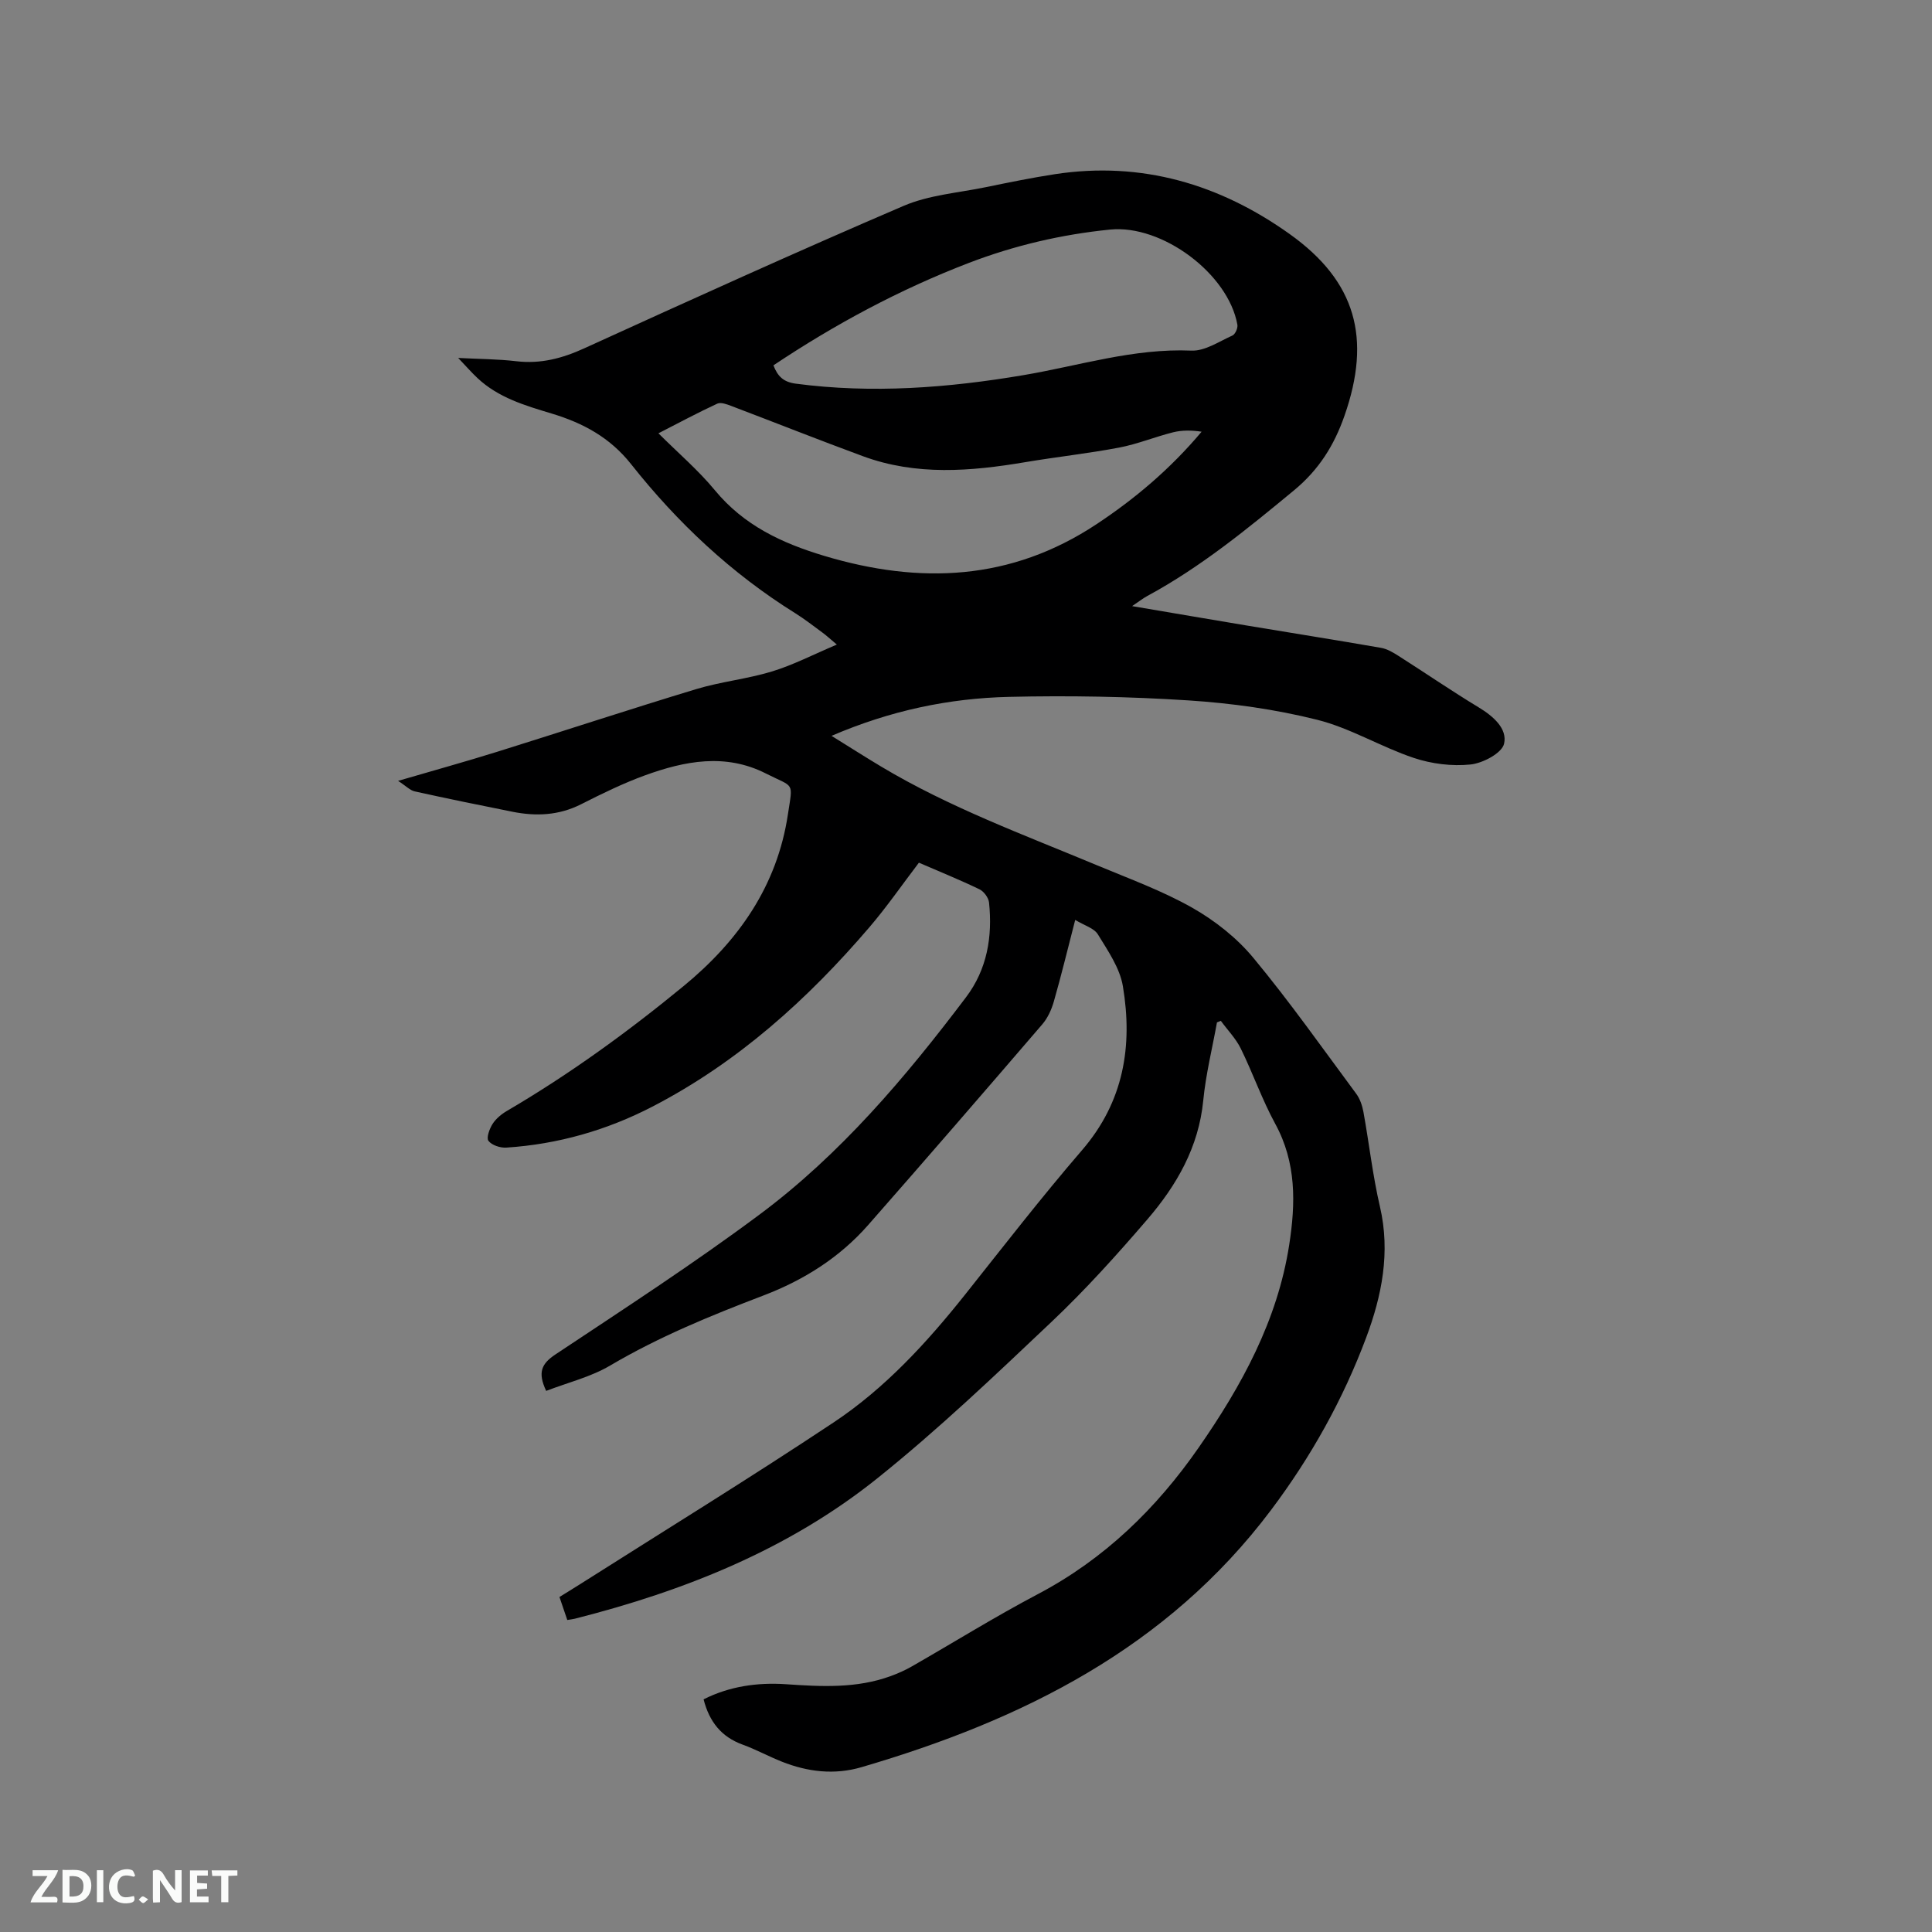 <svg enable-background="new 0 0 400 400" viewBox="0 0 400 400" xmlns="http://www.w3.org/2000/svg"><rect x="0" y="0" width="400" height="400" fill="#808080" stroke="none"/><path d="m113.08 287.97c-1.83-3.87-.93-5.65 1.92-7.55 14.2-9.44 28.53-18.74 42.2-28.92 16.8-12.5 30.25-28.41 42.81-45.04 4.37-5.78 5.5-12.54 4.76-19.6-.1-.99-1.07-2.3-1.98-2.74-4.09-1.97-8.31-3.68-12.54-5.51-3.46 4.54-6.64 9.15-10.27 13.39-12.78 14.93-27.22 27.93-44.8 37.06-9.51 4.94-19.65 7.84-30.36 8.54-1.25.08-2.99-.49-3.69-1.4-.47-.61.21-2.49.85-3.5.7-1.09 1.83-2.03 2.98-2.7 12.93-7.57 25.01-16.34 36.58-25.85 11.35-9.33 19.36-20.73 21.59-35.55 1.04-6.92 1.4-5.44-4.59-8.47-8.36-4.23-16.76-2.59-24.98.39-4.54 1.65-8.93 3.8-13.25 5.99-4.6 2.33-9.34 2.53-14.23 1.55-6.75-1.35-13.49-2.72-20.21-4.21-.97-.21-1.79-1.11-3.45-2.18 7.57-2.21 14.07-4.01 20.51-6.02 13.74-4.29 27.42-8.8 41.19-12.97 5.15-1.56 10.6-2.1 15.74-3.67 4.37-1.34 8.5-3.48 13.4-5.56-1.54-1.29-2.2-1.91-2.94-2.45-1.88-1.38-3.72-2.82-5.7-4.06-13.19-8.22-24.36-18.72-33.95-30.83-4.4-5.56-9.98-8.54-16.48-10.5-5.48-1.65-11.01-3.27-15.33-7.33-1.22-1.14-2.32-2.41-4-4.17 4.4.23 8.25.23 12.05.68 5.02.59 9.49-.59 14.05-2.67 21.97-10.01 43.95-19.99 66.13-29.5 5.25-2.25 11.28-2.69 16.97-3.86 4.77-.98 9.55-1.96 14.36-2.7 17.92-2.73 34.09 2.06 48.57 12.38 13.78 9.82 16.98 21.6 11.37 37.64-2.14 6.12-5.28 11.16-10.45 15.44-9.66 7.98-19.3 15.88-30.37 21.87-.9.49-1.71 1.13-3.15 2.1 8.32 1.41 15.97 2.72 23.64 4 9.3 1.55 18.61 3.02 27.9 4.64 1.29.22 2.54.98 3.67 1.7 5.53 3.52 10.94 7.23 16.54 10.62 3.02 1.83 5.99 4.4 5.26 7.54-.45 1.94-4.4 4.03-6.95 4.29-3.84.4-8.05-.13-11.74-1.36-6.81-2.28-13.14-6.19-20.05-7.91-8.67-2.17-17.68-3.42-26.61-4-12.35-.8-24.78-1.02-37.15-.73-12.44.29-24.55 2.83-36.74 8.07 3.73 2.31 6.98 4.39 10.29 6.37 14.15 8.47 29.59 14.13 44.73 20.45 6.64 2.77 13.48 5.26 19.7 8.79 4.68 2.66 9.2 6.23 12.62 10.36 7.5 9.04 14.29 18.68 21.3 28.14.77 1.04 1.24 2.44 1.48 3.74 1.19 6.55 1.92 13.19 3.43 19.66 2.19 9.44.38 18.43-2.86 27.08-4.79 12.81-11.41 24.67-19.69 35.69-21.52 28.62-51.51 43.49-84.78 53.24-5.62 1.65-11.13.99-16.49-1.13-2.75-1.09-5.37-2.53-8.15-3.54-4.36-1.59-6.87-4.68-8.07-9.37 5.32-2.69 11.11-3.53 17.05-3.13 7.33.5 14.61.9 21.68-1.68 1.48-.54 2.95-1.19 4.32-1.97 8.73-5 17.29-10.33 26.19-15.02 13.76-7.26 24.5-17.71 33.27-30.33 8.89-12.8 16.31-26.3 18.74-41.99 1.33-8.59 1.5-16.98-2.89-25.03-2.73-5-4.62-10.46-7.14-15.59-1.03-2.09-2.74-3.83-4.13-5.74-.27.11-.53.22-.8.33-.97 5.38-2.31 10.73-2.84 16.16-.94 9.66-5.5 17.56-11.57 24.62-6.28 7.31-12.76 14.51-19.75 21.13-11.77 11.14-23.53 22.36-36.16 32.48-18.38 14.73-39.93 23.31-62.64 29.07-.4.1-.82.14-1.55.26-.51-1.49-1.01-2.95-1.62-4.76 1.4-.87 2.82-1.73 4.22-2.62 17.53-11.13 35.22-22.01 52.51-33.5 10.66-7.08 19.3-16.5 27.27-26.51 7.98-10.04 15.84-20.19 24.21-29.9 8.63-10.02 10.51-21.56 8.44-33.93-.63-3.77-3.1-7.33-5.17-10.72-.79-1.3-2.81-1.85-4.7-3-1.58 6.11-2.89 11.54-4.43 16.91-.48 1.67-1.27 3.41-2.39 4.71-11.95 13.9-23.94 27.77-36.04 41.54-5.92 6.74-13.31 11.4-21.67 14.59-10.88 4.15-21.63 8.54-31.72 14.49-4.04 2.39-8.77 3.53-13.28 5.27zm23.24-198.26c4.11 4.1 8.25 7.63 11.67 11.77 6.01 7.29 13.85 10.96 22.67 13.61 19.81 5.93 38.64 5.16 56.33-6.54 8.06-5.33 15.36-11.52 21.79-19.17-2.04-.31-4.03-.34-5.89.12-3.76.94-7.4 2.45-11.19 3.17-6.44 1.22-12.99 1.93-19.46 3.02-11.28 1.9-22.53 2.83-33.56-1.23-9.13-3.36-18.17-6.96-27.27-10.41-.92-.35-2.16-.82-2.9-.48-4.01 1.85-7.91 3.95-12.19 6.14zm23.81-14.07c.87 2.27 2.07 3.45 4.6 3.79 15.83 2.09 31.56.88 47.16-1.76 11.55-1.95 22.8-5.59 34.78-5.08 2.79.12 5.71-1.88 8.48-3.12.59-.26 1.16-1.54 1.04-2.23-1.88-10.57-15.59-20.79-26.36-19.71-10.06 1.01-19.83 3.29-29.28 6.92-14.29 5.49-27.68 12.68-40.42 21.19z" fill="#000001"/><g fill="#fafbfa"><path d="m37.59 393.81c-.92.31-1.52.05-2-.78-.7-1.2-1.52-2.34-2.47-3.78v4.59c-.55.03-.95.05-1.41.07-.03-.37-.06-.64-.06-.91 0-1.91 0-3.81 0-5.7 1.13-.41 1.77-.03 2.29.91.62 1.11 1.38 2.14 2.31 3.19v-4.2h1.35v6.61z"/><path d="m12.94 393.88v-6.75c1.9.19 3.93-.54 5.37 1.29.8 1.01.78 2.88.03 3.97-1.37 1.97-3.4 1.51-5.4 1.49m1.45-1.22c2.04.12 2.92-.58 2.89-2.21-.03-1.51-.98-2.19-2.89-2z"/><path d="m11.81 393.87h-5.49c.68-2.18 2.47-3.48 3.51-5.45h-3.08v-1.21h5.29c-.71 2.13-2.44 3.48-3.47 5.51.86 0 1.63.04 2.39-.01.79-.05 1.14.21.85 1.16"/><path d="m39.33 393.86v-6.61h3.7v1.07h-2.22v1.52c.68.04 1.34.09 2.07.13v1.07c-.72.05-1.38.09-2.1.14v1.48h2.4v1.19h-3.85z"/><path d="m27.71 388.56c-1.15-.3-2.46-.61-3.1.64-.37.73-.41 1.93-.06 2.67.63 1.35 1.99.93 3.17.68.35.94-.01 1.32-.93 1.46-1.62.25-3.05-.27-3.76-1.48-.73-1.24-.6-3.03.31-4.17.88-1.11 2.71-1.7 4-1.16.32.13.44.74.65 1.12-.1.08-.19.16-.28.24"/><path d="m49.15 387.24v1.07c-.59.02-1.17.05-1.87.08v5.44h-1.48v-5.44h-1.85c-.05-.4-.08-.73-.13-1.15z"/><path d="m20.06 387.21h1.33v6.62h-1.33z"/><path d="m30.68 393.25c-.49.38-.8.79-1.05.76-.32-.05-.6-.45-.9-.7.26-.24.51-.64.8-.67.29-.04.62.3 1.15.61"/></g></svg>